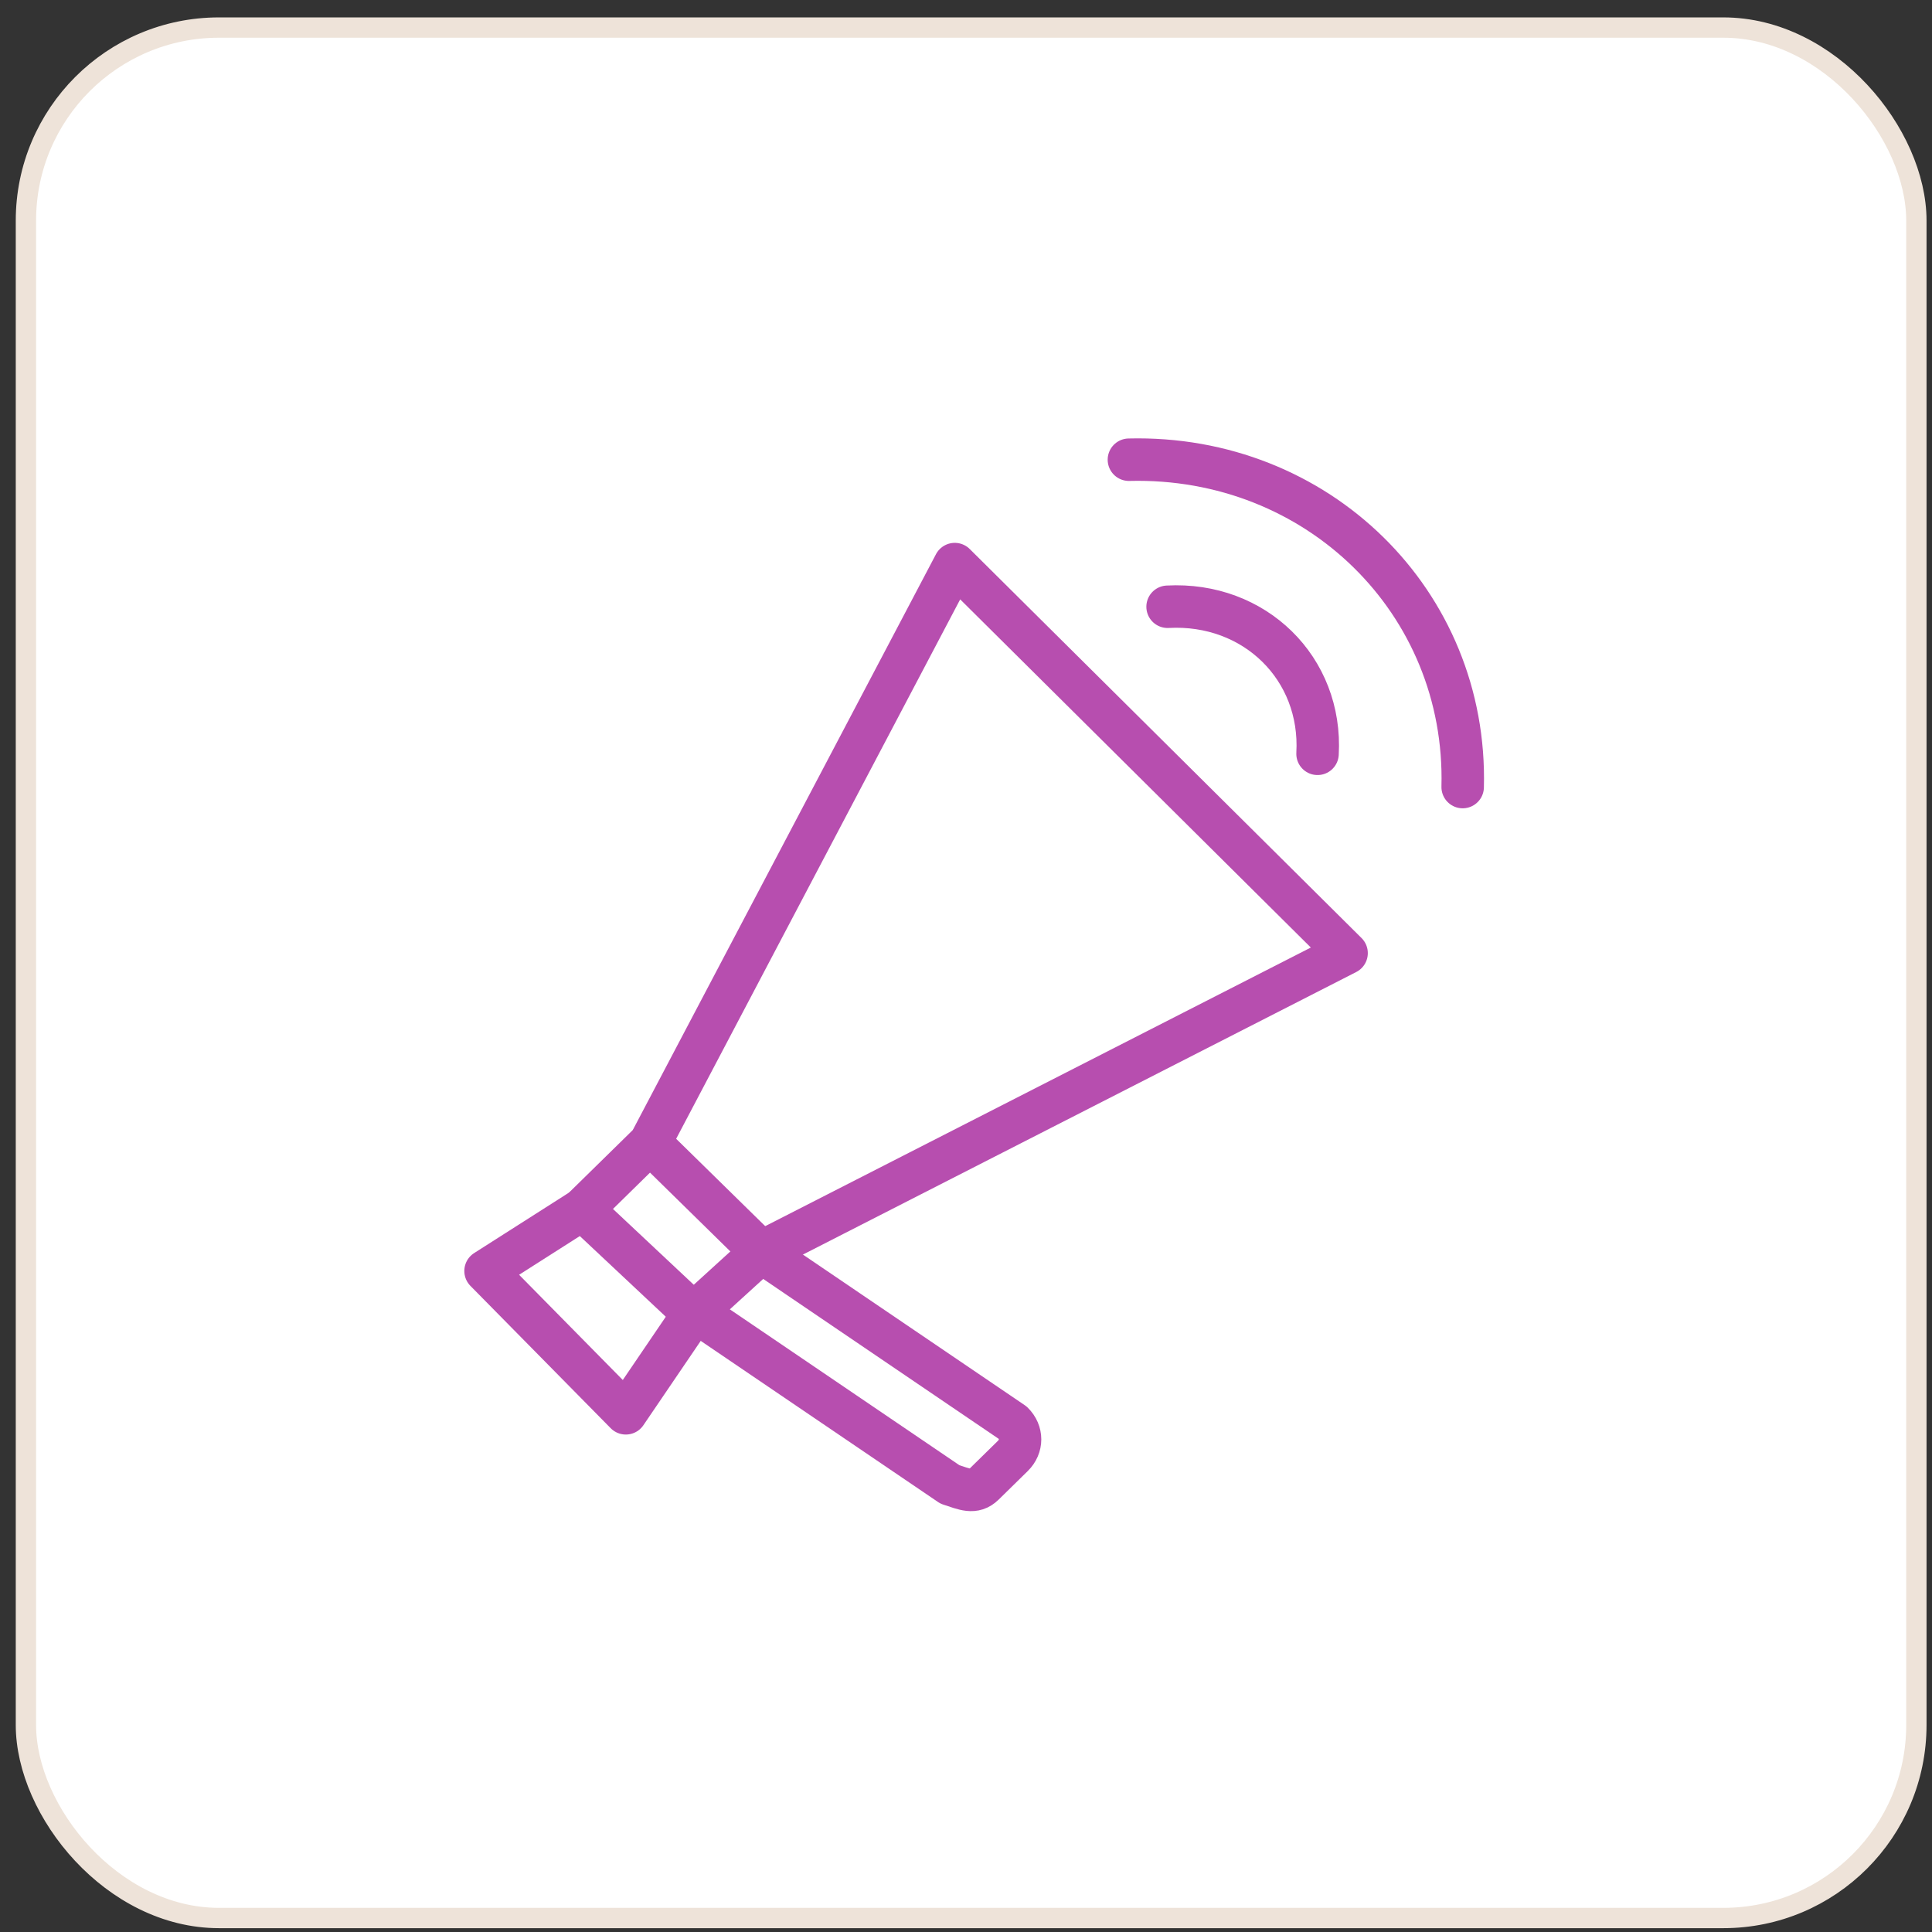 <svg width="91" height="91" viewBox="0 0 91 91" fill="none" xmlns="http://www.w3.org/2000/svg">
<rect x="0" y="0" width="91" height="91" fill="#333333" stroke="none"/>
<rect x="1.221" y="1.298" width="89.043" height="89.043" rx="9.093" fill="white"/>
<rect x="1.221" y="1.298" width="89.043" height="89.043" rx="9.093" stroke="#EEE3D9" stroke-width="0.957"/>
<g clip-path="url(#clip0_2092_14169)">
<path d="M35.857 58.969L47.705 67.014C48.16 67.461 48.16 68.131 47.705 68.578L46.338 69.919C45.882 70.366 45.426 70.142 44.743 69.919L32.895 61.874" stroke="#B74EAF" stroke-width="2" stroke-linecap="round" stroke-linejoin="round"/>
<path d="M30.616 53.832L27.427 56.96L22.87 59.865L29.477 66.569L32.667 61.876L35.857 58.971L63.426 44.893L44.971 26.569L30.616 53.832Z" stroke="#B74EAF" stroke-width="2" stroke-linecap="round" stroke-linejoin="round"/>
<path d="M68.894 37.072C69.122 28.357 62.059 21.429 53.173 21.653" stroke="#B74EAF" stroke-width="2" stroke-linecap="round" stroke-linejoin="round"/>
<path d="M54.995 28.579C59.096 28.356 62.286 31.484 62.058 35.506" stroke="#B74EAF" stroke-width="2" stroke-linecap="round" stroke-linejoin="round"/>
<path d="M30.616 53.831L35.856 58.971" stroke="#B74EAF" stroke-width="2" stroke-linecap="round" stroke-linejoin="round"/>
<path d="M27.427 56.959L32.667 61.875" stroke="#B74EAF" stroke-width="2" stroke-linecap="round" stroke-linejoin="round"/>
</g>
<defs>
<clipPath id="clip0_2092_14169">
<rect width="52" height="51" fill="white" transform="translate(19.743 20.319)"/>
</clipPath>
</defs>
</svg>
